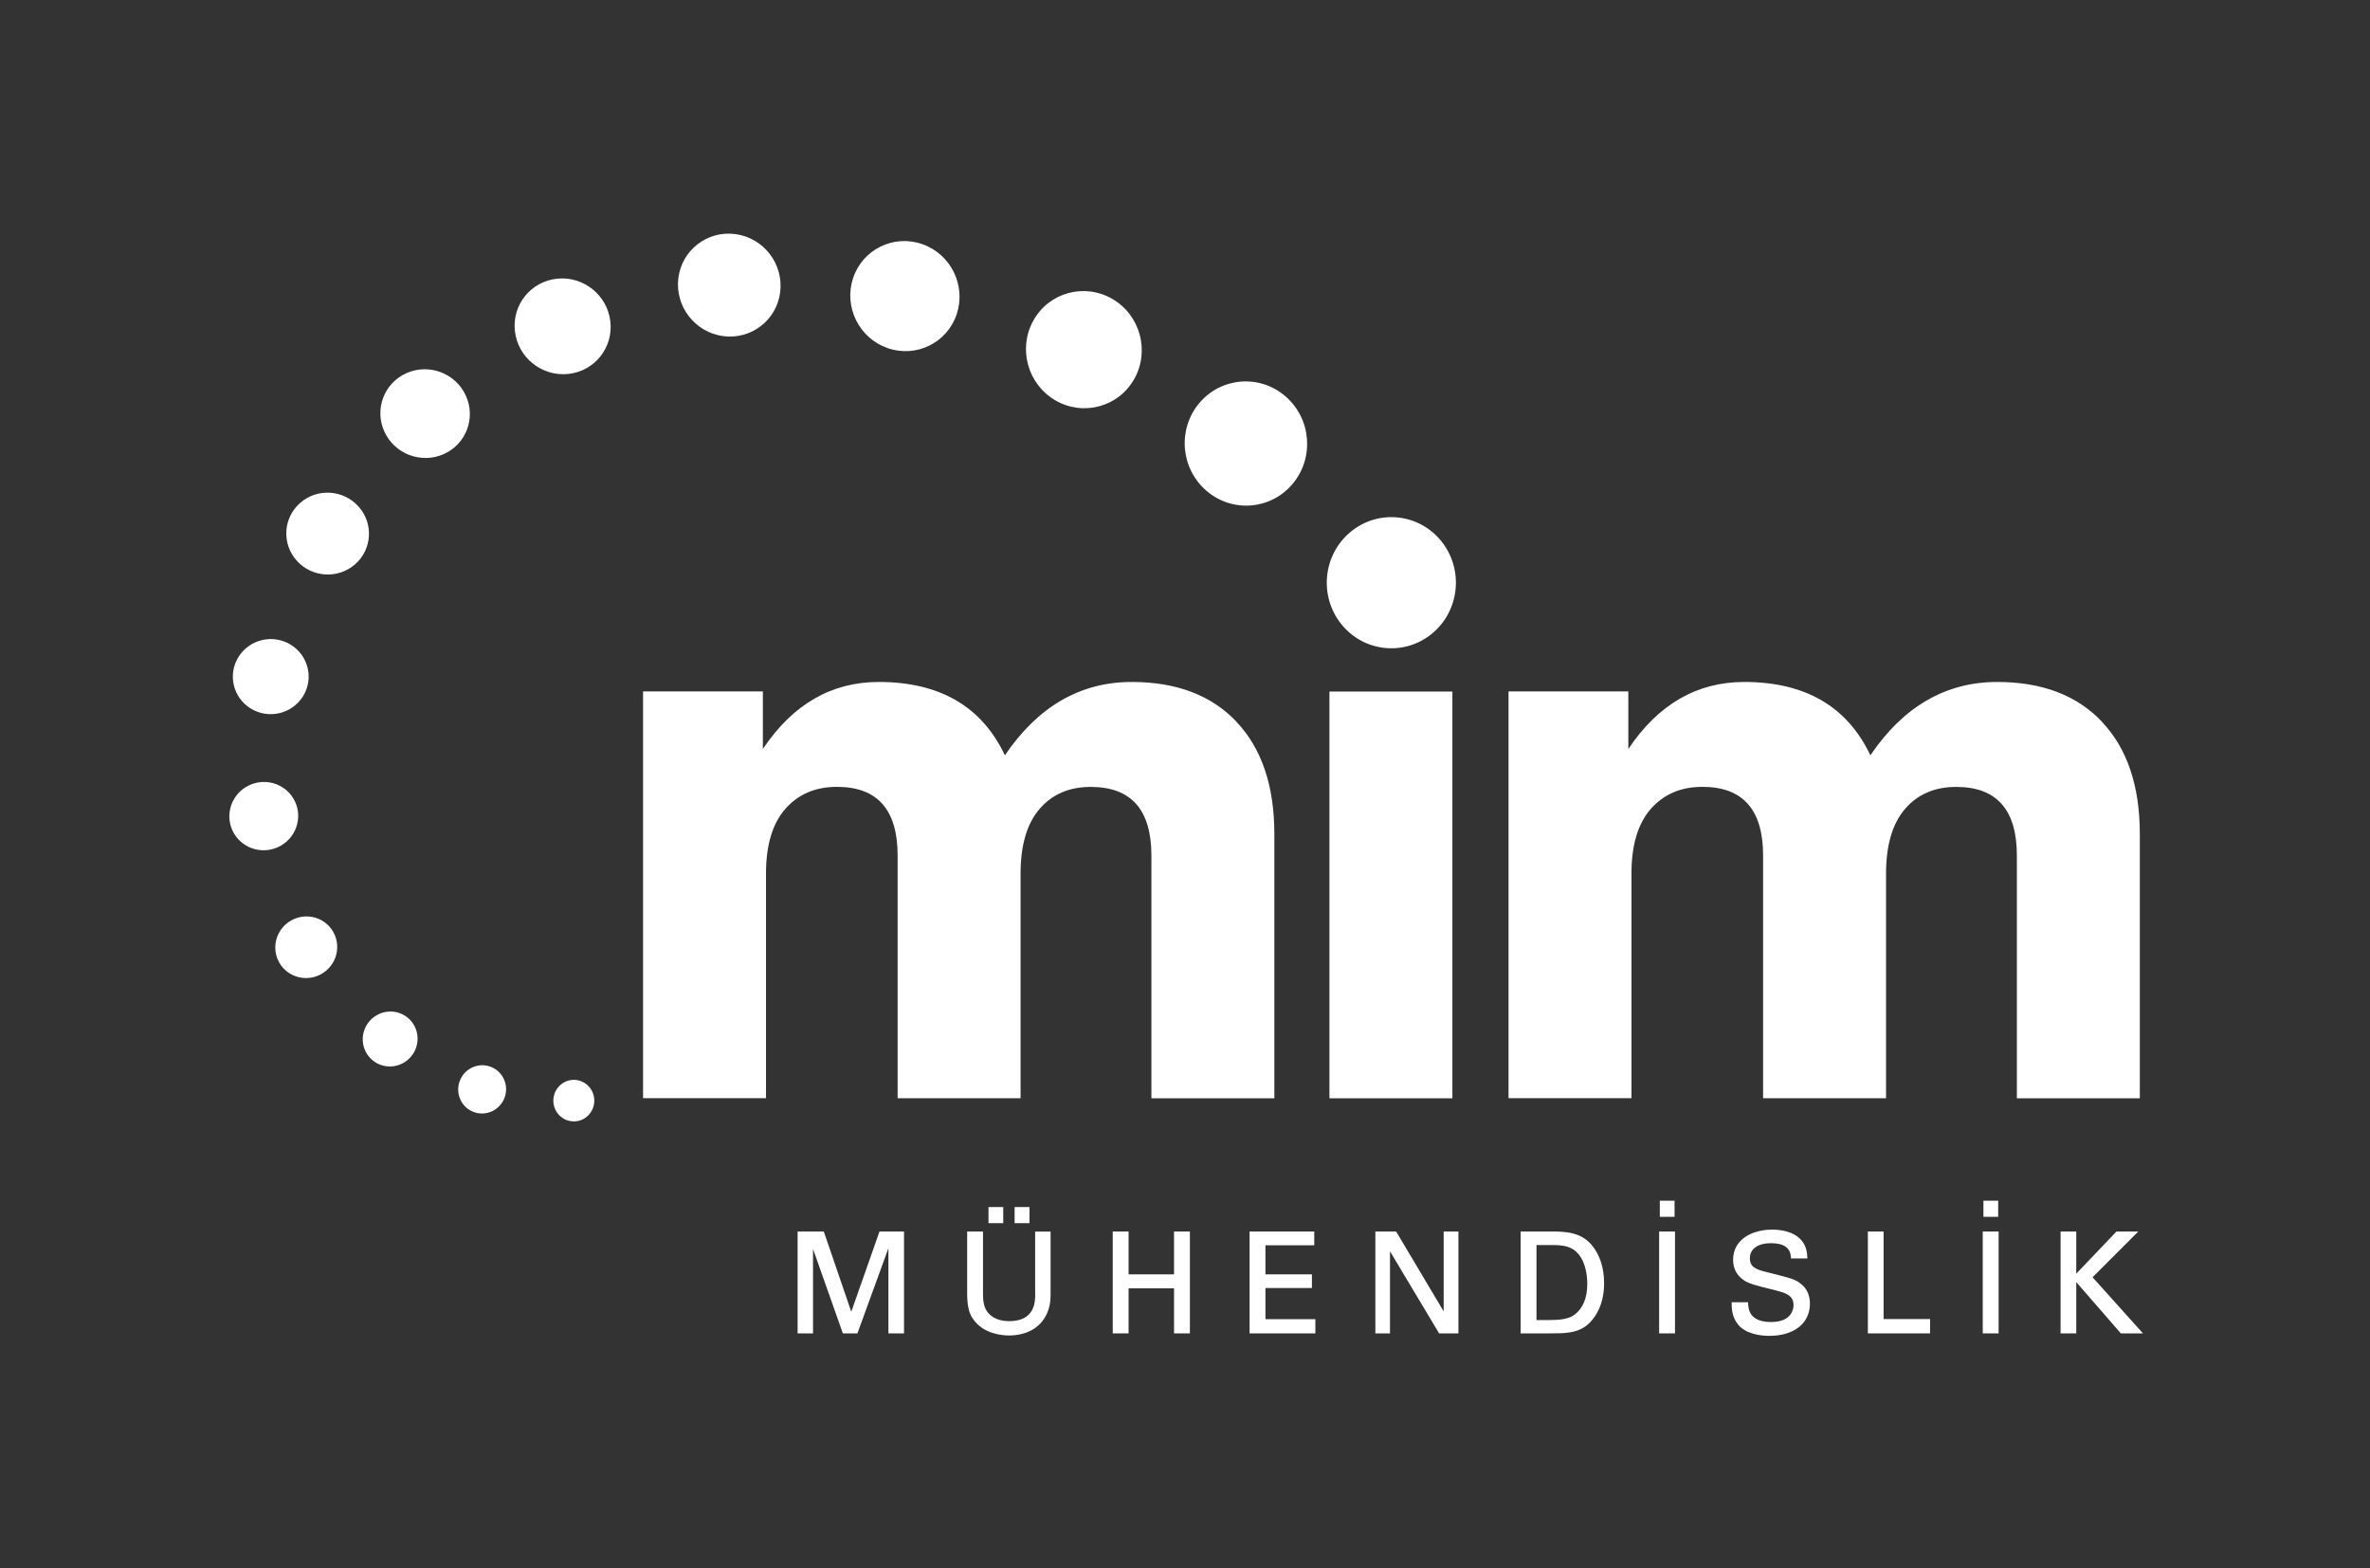 <?xml version="1.0" encoding="UTF-8"?>
<svg id="Layer_1" xmlns="http://www.w3.org/2000/svg" version="1.1" viewBox="0 0 385.51 255.12">
  <rect x="0" y="0" width="385.51" height="255.12" fill="#333333" stroke="none"/>
  <!-- Generator: Adobe Illustrator 29.5.1, SVG Export Plug-In . SVG Version: 2.1.0 Build 141)  -->
  <defs>
    <style>
      .st0 {
        fill: #fff;
      }
    </style>
  </defs>
  <g>
    <path class="st0" d="M219.71,86.5c4.51-3.71,11.12-3.01,14.77,1.57,3.65,4.58,2.96,11.29-1.55,15-4.51,3.71-11.12,3.01-14.77-1.57-3.65-4.58-2.96-11.29,1.55-15Z"/>
    <path class="st0" d="M195.07,65.58c3.55-4.24,9.84-4.74,14.03-1.11,4.2,3.63,4.72,10,1.16,14.24-3.55,4.24-9.84,4.74-14.03,1.11-4.2-3.63-4.72-10-1.16-14.24Z"/>
    <path class="st0" d="M168.1,52.12c2.55-4.56,8.3-6.13,12.83-3.5,4.53,2.62,6.13,8.45,3.58,13.01-2.55,4.56-8.3,6.13-12.83,3.5s-6.13-8.45-3.58-13.01Z"/>
    <path class="st0" d="M138.76,45.25c1.54-4.67,6.57-7.16,11.23-5.55,4.66,1.61,7.18,6.7,5.64,11.38-1.54,4.67-6.57,7.16-11.23,5.55-4.66-1.61-7.18-6.7-5.64-11.38Z"/>
    <path class="st0" d="M110.34,45.25c.56-4.58,4.73-7.79,9.3-7.17,4.58.62,7.83,4.84,7.27,9.42s-4.73,7.79-9.3,7.17-7.83-4.84-7.27-9.42Z"/>
    <path class="st0" d="M83.76,53.88c-.5-4.28,2.58-8.11,6.86-8.55,4.29-.44,8.17,2.67,8.66,6.95.5,4.28-2.58,8.11-6.86,8.55-4.29.44-8.17-2.67-8.66-6.95Z"/>
    <path class="st0" d="M62.53,70.22c-1.67-3.64-.06-7.91,3.6-9.53,3.66-1.62,7.97.01,9.64,3.65,1.67,3.64.06,7.91-3.6,9.53s-7.97-.01-9.64-3.65Z"/>
    <path class="st0" d="M48.27,91.2c-2.47-2.75-2.22-6.96.55-9.39,2.77-2.44,7.03-2.18,9.5.58,2.47,2.75,2.22,6.96-.55,9.39-2.77,2.44-7.03,2.18-9.5-.58Z"/>
    <path class="st0" d="M40.82,115.27c-2.9-1.76-3.82-5.51-2.04-8.39,1.78-2.88,5.58-3.79,8.48-2.03s3.82,5.51,2.04,8.39c-1.78,2.88-5.58,3.79-8.48,2.03Z"/>
    <path class="st0" d="M41.52,138.14c-3-.74-4.81-3.76-4.04-6.73.76-2.98,3.81-4.79,6.81-4.05s4.81,3.76,4.04,6.73c-.76,2.98-3.81,4.79-6.81,4.05Z"/>
    <ellipse class="st0" cx="49.81" cy="154.08" rx="5.05" ry="5" transform="translate(-70 45.15) rotate(-29.81)"/>
    <ellipse class="st0" cx="63.46" cy="169.01" rx="4.49" ry="4.44" transform="translate(-106.48 108.09) rotate(-49.7)"/>
    <ellipse class="st0" cx="78.43" cy="177.19" rx="3.93" ry="3.89" transform="translate(-115.16 185.67) rotate(-68.63)"/>
    <ellipse class="st0" cx="93.34" cy="179.03" rx="3.33" ry="3.38"/>
  </g>
  <g>
    <path class="st0" d="M201.13,117.42c4.1,4.32,6.16,10.41,6.16,18.27v42.96h-20v-39.49c0-7.44-3.29-11.16-9.87-11.16-3.5,0-6.28,1.2-8.33,3.59-2.05,2.39-3.08,5.9-3.08,10.51v36.54h-20v-39.49c0-7.44-3.29-11.16-9.87-11.16-3.5,0-6.3,1.2-8.4,3.59-2.09,2.39-3.14,5.9-3.14,10.51v36.54h-20v-66.16h19.49v9.36c4.87-7.27,11.16-10.9,18.85-10.9,9.92,0,16.75,3.98,20.52,11.93,5.39-7.95,12.27-11.93,20.64-11.93,7.27,0,12.95,2.16,17.05,6.48Z"/>
    <path class="st0" d="M216.25,178.65v-66.16h20v66.16h-20Z"/>
    <path class="st0" d="M341.91,117.42c4.1,4.32,6.16,10.41,6.16,18.27v42.96h-20v-39.49c0-7.44-3.29-11.16-9.87-11.16-3.5,0-6.28,1.2-8.33,3.59-2.05,2.39-3.08,5.9-3.08,10.51v36.54h-20v-39.49c0-7.44-3.29-11.16-9.87-11.16-3.5,0-6.3,1.2-8.4,3.59-2.09,2.39-3.14,5.9-3.14,10.51v36.54h-20v-66.16h19.49v9.36c4.87-7.27,11.16-10.9,18.85-10.9,9.92,0,16.75,3.98,20.52,11.93,5.39-7.95,12.27-11.93,20.64-11.93,7.27,0,12.95,2.16,17.05,6.48Z"/>
  </g>
  <g>
    <polygon class="st0" points="138.47 213.37 134.04 200.43 134 200.32 129.74 200.32 129.74 216.89 132.25 216.89 132.25 203.16 137.1 216.89 139.47 216.89 144.51 203.04 144.51 216.89 147.05 216.89 147.05 200.32 143.06 200.32 138.47 213.37"/>
    <rect class="st0" x="160.79" y="196.34" width="2.4" height="2.62"/>
    <rect class="st0" x="165.04" y="196.34" width="2.42" height="2.62"/>
    <path class="st0" d="M168.39,210.45c0,1.22,0,4.45-4.22,4.45-1.61,0-2.82-.52-3.58-1.53-.34-.48-.69-1.19-.69-2.83v-10.22h-2.58v10.06c0,2.56.5,3.5.97,4.19,1.67,2.4,4.66,2.66,5.87,2.66,1.32,0,3.77-.3,5.37-2.31,1.36-1.69,1.36-3.61,1.36-4.42v-10.17h-2.51v10.13Z"/>
    <polygon class="st0" points="190.97 207.29 183.58 207.29 183.58 200.32 181 200.32 181 216.89 183.58 216.89 183.58 209.56 190.97 209.56 190.97 216.89 193.55 216.89 193.55 200.32 190.97 200.32 190.97 207.29"/>
    <polygon class="st0" points="205.84 209.51 213.4 209.51 213.4 207.29 205.84 207.29 205.84 202.56 213.78 202.56 213.78 200.32 203.26 200.32 203.26 216.89 213.96 216.89 213.96 214.58 205.84 214.58 205.84 209.51"/>
    <polygon class="st0" points="234.83 213.31 227.15 200.4 227.11 200.32 223.72 200.32 223.72 216.89 226.1 216.89 226.1 203.54 234.09 216.89 237.23 216.89 237.23 200.32 234.83 200.32 234.83 213.31"/>
    <path class="st0" d="M252.22,200.32h-4.87v16.57h4.73c2.39,0,4.45,0,6.09-1.36.65-.52,2.76-2.54,2.76-6.79,0-2.52-.71-4.68-2.04-6.25-1.85-2.17-4.52-2.17-6.67-2.17ZM258.19,208.83c0,2.3-.7,3.99-2.07,5.02-1.07.8-2.7.87-4.15.87h-2.04v-12.2h2.53c1.88,0,3.17.22,4.2,1.36,1.38,1.52,1.53,3.97,1.53,4.95Z"/>
    <rect class="st0" x="269.99" y="195.31" width="2.4" height="2.62"/>
    <rect class="st0" x="269.88" y="200.32" width="2.58" height="16.57"/>
    <path class="st0" d="M292.74,208.67c-.92-.62-1.36-.73-4.77-1.6l-.53-.13c-1.89-.45-2.8-.9-2.8-2.25,0-1.54,1.28-2.47,3.43-2.47s3.17.78,3.25,2.32v.16h2.68l-.02-.24c-.04-.67-.12-1.8-1.03-2.8-1.32-1.44-3.5-1.65-4.69-1.65-3.16,0-6.35,1.52-6.35,4.91,0,1.42.59,2.54,1.76,3.33.86.58,1.98.85,4.47,1.47,2.24.55,3.6.89,3.6,2.58,0,.46-.17,2.74-3.64,2.74s-3.71-1.99-3.75-3.06v-.16h-2.67v.17c0,.74,0,2.12.98,3.39,1.3,1.66,3.79,1.91,5.17,1.91,3.99,0,6.58-2.05,6.58-5.23,0-1.48-.59-2.65-1.69-3.38Z"/>
    <polygon class="st0" points="306.39 200.32 303.83 200.32 303.83 216.89 313.95 216.89 313.95 214.56 306.39 214.56 306.39 200.32"/>
    <rect class="st0" x="322.63" y="195.31" width="2.4" height="2.62"/>
    <rect class="st0" x="322.52" y="200.32" width="2.58" height="16.57"/>
    <polygon class="st0" points="340.38 207.76 347.82 200.32 344.27 200.32 337.73 207.18 337.73 200.32 335.18 200.32 335.18 216.89 337.73 216.89 337.73 208.55 344.93 216.83 344.98 216.89 348.58 216.89 340.38 207.76"/>
  </g>
</svg>